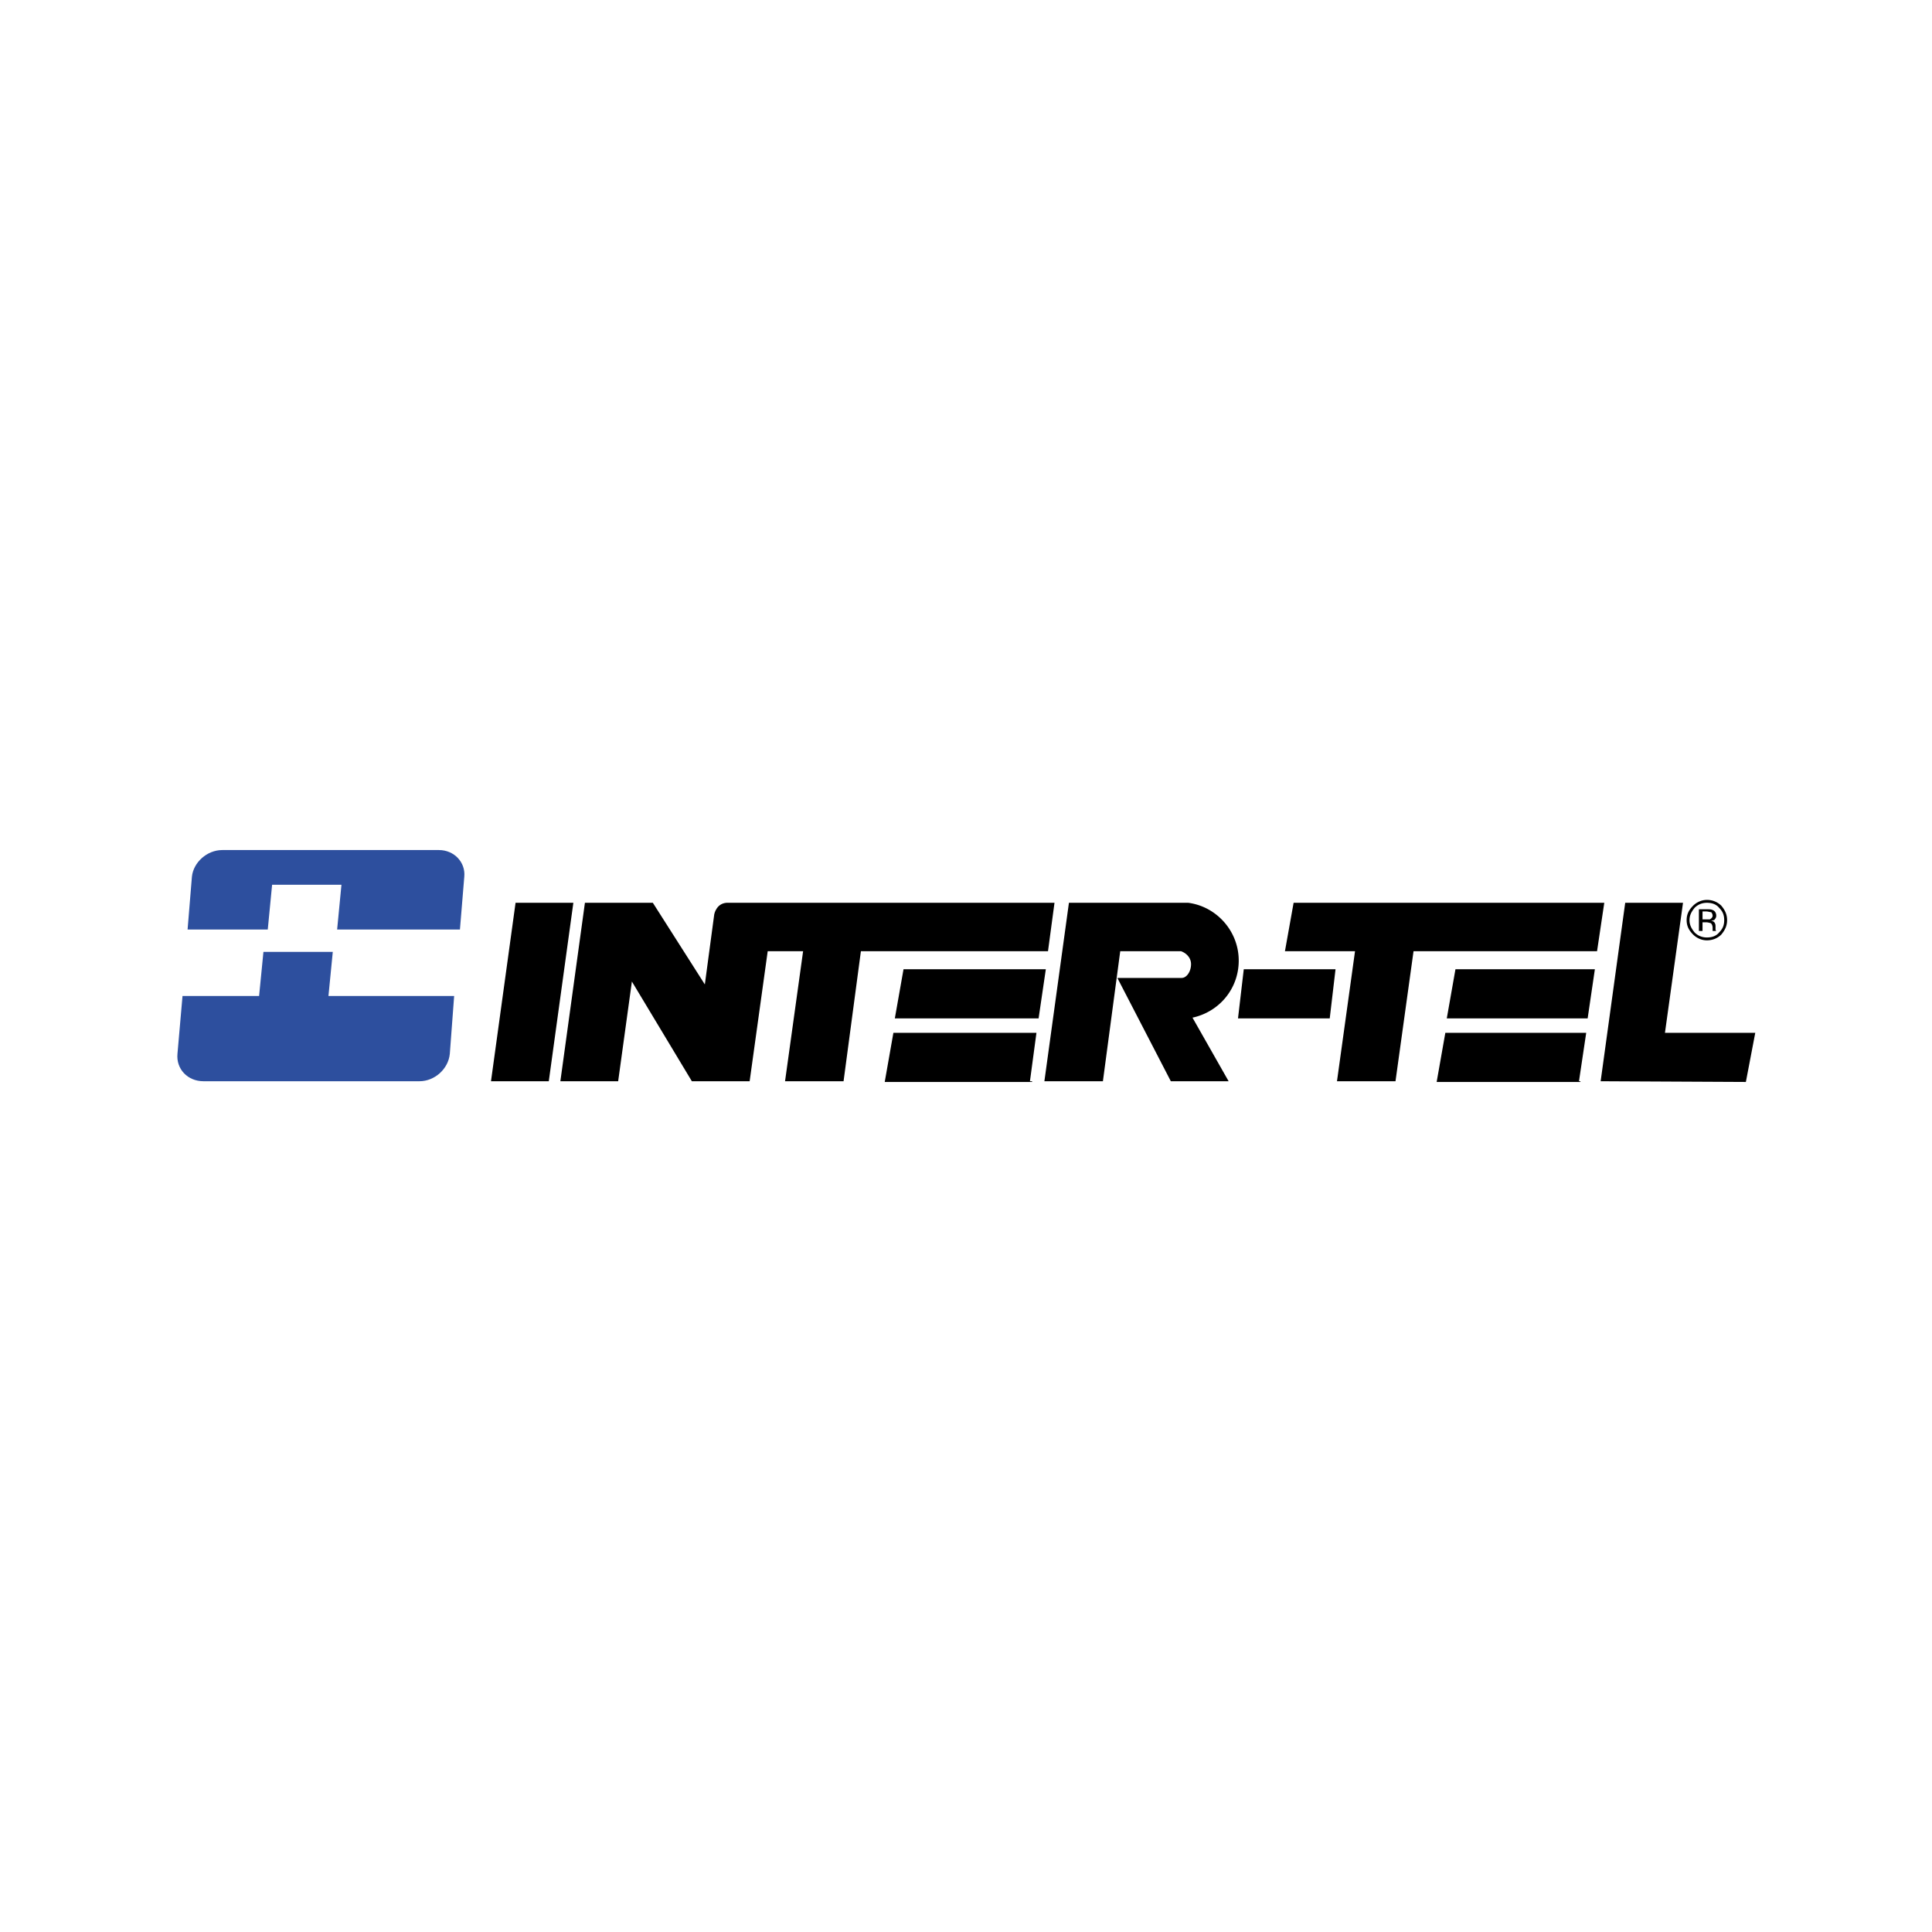 <svg xmlns="http://www.w3.org/2000/svg" width="2500" height="2500" viewBox="0 0 192.756 192.756"><g fill-rule="evenodd" clip-rule="evenodd"><path fill="#fff" d="M0 0h192.756v192.756H0V0z"/><path d="M33.202 94.972h-6.919l-.433 4.397h-7.64l-.504 5.766c-.145 1.514 1.009 2.74 2.595 2.74h21.551c1.513 0 2.883-1.227 3.027-2.74l.432-5.766H32.77l.432-4.397zM43.797 84.81H22.174c-1.514 0-2.883 1.225-3.027 2.667l-.432 5.262h8l.433-4.469h6.919l-.432 4.469h12.253l.433-5.262c.143-1.442-1.01-2.667-2.524-2.667z" fill="#2d4f9e"/><path d="M57.204 90.071l-2.451 17.804h-5.766l2.451-17.804h5.766zM166.113 103.045l1.801-12.974h-5.766l-2.451 17.804 14.489.072.937-4.902h-9.01zM133.246 96.703l-.578 4.901h-9.152l.576-4.901h9.154zM72.701 90.071c-1.226-.072-1.441 1.153-1.441 1.153l-.938 6.993-5.189-8.146h-6.775l-2.45 17.804h5.766l1.37-9.947 5.982 9.947h5.766l1.802-12.974h3.532l-1.802 12.974h5.838l1.73-12.974h18.667l.648-4.83H72.701z"/><path d="M103.406 103.045H89.134l-.864 4.902h14.703v-.072h-.215l.648-4.83zM90.144 96.703l-.866 4.901h14.343l.721-4.901H90.144zM158.256 103.045h-14.055l-.865 4.902h14.344v-.072h-.145l.721-4.83zM145.211 96.703l-.865 4.901H158.4l.721-4.901h-13.91z"/><path d="M160.059 90.071h-30.995l-.865 4.83h6.992l-1.8 12.974h5.838l1.8-12.974h18.309l.721-4.83zM123.588 95.837c0-2.955-2.234-5.406-5.047-5.766h-11.893l-2.449 17.804h5.838l1.729-12.974h6.055c.434.144 1.01.576 1.01 1.297 0 .72-.432 1.37-.938 1.37h-6.414l5.334 10.307h5.766l-3.604-6.344c2.666-.576 4.613-2.883 4.613-5.694zM171.23 92.882s-.072-.072-.072-.144v-.288c0-.144 0-.216-.072-.36s-.217-.216-.432-.216c.143 0 .287-.072.359-.072.145-.145.217-.289.217-.433 0-.288-.145-.504-.361-.576-.143-.073-.287-.073-.576-.073h-.793v2.163h.361v-.865h.359c.217 0 .361.072.434.072.143.072.215.289.215.504v.288h.361zm.29-2.306c.359.361.504.721.504 1.226s-.145.865-.504 1.226c-.289.36-.723.504-1.227.504-.432 0-.865-.144-1.225-.504-.289-.361-.506-.721-.506-1.226s.217-.865.506-1.226c.359-.36.793-.504 1.225-.504.504-.001.937.143 1.227.504zm.214-.216a2.012 2.012 0 0 0-1.441-.577c-.504 0-1.008.217-1.369.577-.432.433-.648.864-.648 1.441 0 .577.217 1.009.648 1.441.361.36.865.577 1.369.577.576 0 1.082-.217 1.441-.577.361-.433.578-.865.578-1.441 0-.577-.216-1.009-.578-1.441zm-1.152 1.369h-.72v-.792h.359c.217 0 .361.072.506.072a.56.56 0 0 1 .143.36c-.001.144-.143.288-.288.36z"/></g></svg>